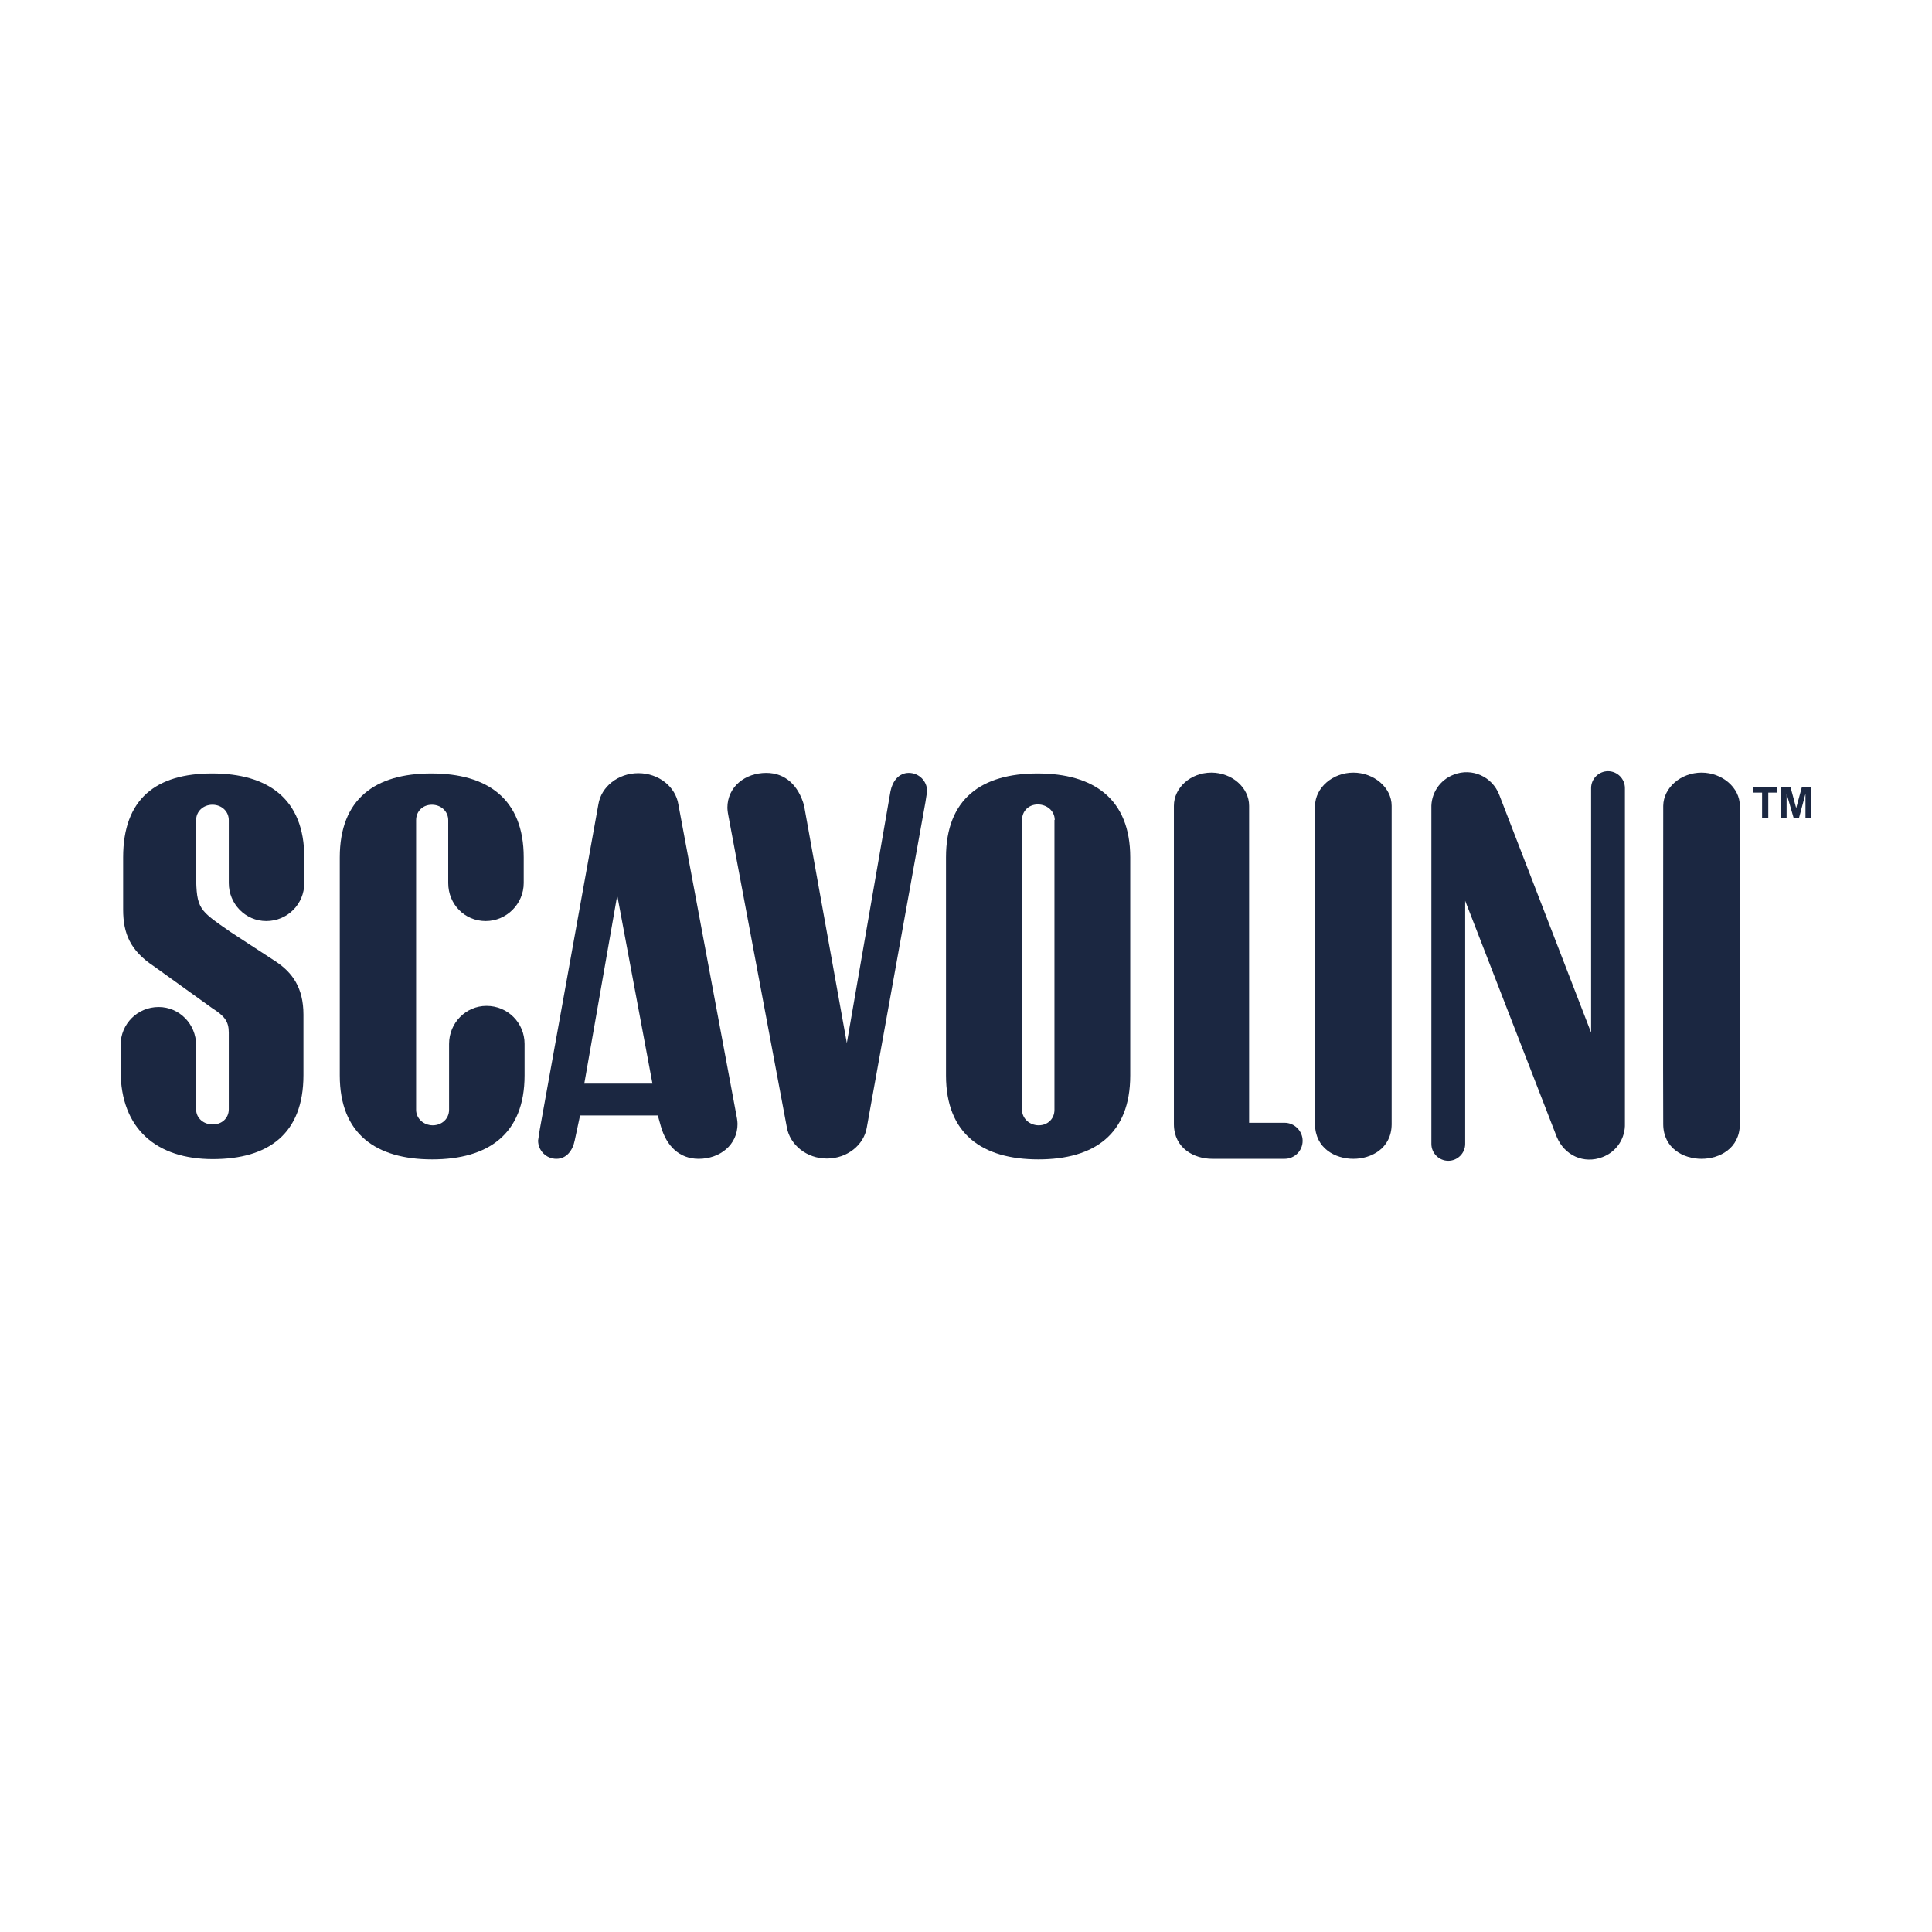<?xml version="1.0" encoding="UTF-8"?><svg id="layer" xmlns="http://www.w3.org/2000/svg" viewBox="0 0 652 652"><defs><style>.cls-1{fill:#1b2741;stroke-width:0px;}</style></defs><path class="cls-1" d="m71.598,261.021c-18.919,0-30.041,8.556-30.041,28.33v17.588c0,8.081,2.377,13.88,10.458,19.204l19.584,14.07c4.183,2.662,5.609,4.468,5.609,8.271v25.859c0,3.042-2.377,5.134-5.419,5.134-3.042,0-5.609-2.091-5.609-5.134v-21.676c0-7.035-5.609-12.834-12.644-12.834-7.13,0-12.834,5.704-12.834,12.834v8.651c0,19.774,12.264,29.851,31.087,29.851s30.612-8.556,30.612-28.33v-20.44c0-9.127-3.803-14.165-9.127-17.778l-15.591-10.172c-10.458-7.32-11.408-7.51-11.503-19.204v-18.443c0-3.042,2.472-5.229,5.514-5.229,3.042,0,5.514,2.187,5.514,5.229v21.2c0,7.035,5.609,12.834,12.644,12.834,7.13,0,12.834-5.704,12.834-12.834v-8.651c0-19.774-12.264-28.33-31.087-28.33Z"/><path class="cls-1" d="m164.194,339.452c-7.035,0-12.644,5.799-12.644,12.834v22.246c0,3.042-2.472,5.229-5.514,5.229-2.947,0-5.609-2.187-5.609-5.229v-97.73c0-3.042,2.282-5.229,5.324-5.229,3.042,0,5.514,2.187,5.514,5.229v21.2c0,7.13,5.514,12.834,12.644,12.834,7.035,0,12.834-5.799,12.834-12.834v-8.651c0-19.774-12.264-28.33-31.182-28.33s-30.897,8.556-30.897,28.33v73.583c0,19.774,12.264,28.33,31.182,28.33s31.182-8.556,31.182-28.33v-10.648c0-7.13-5.704-12.834-12.834-12.834Z"/><path class="cls-1" d="m306.701,260.831c-3.422,0-5.514,2.852-6.179,6.179l-14.736,84.991-14.45-80.237c-1.901-6.655-6.274-10.933-12.739-10.933-7.13,0-13.119,4.658-13.119,11.789,0,.76.285,2.662.475,3.422l19.584,104.385c1.046,5.989,6.75,10.553,13.5,10.553,6.845,0,12.549-4.563,13.5-10.553,0,0,19.204-106.571,19.774-109.708.475-3.137.57-3.708.57-3.708,0-3.422-2.757-6.179-6.179-6.179Z"/><path class="cls-1" d="m433.522,378.905h-11.979v-106.952c0-6.179-5.799-11.218-12.739-11.218-6.94,0-12.644,5.039-12.644,11.218v107.522c.095,8.081,6.845,11.598,12.929,11.598h24.433c3.327,0,6.084-2.662,6.084-6.084,0-3.327-2.757-6.084-6.084-6.084Z"/><path class="cls-1" d="m456.718,260.736c-6.94,0-12.834,5.039-12.929,11.218,0,0-.095,102.198,0,107.522.095,8.081,6.845,11.598,12.929,11.598,6.084,0,12.834-3.517,12.929-11.598v-107.522c0-6.179-5.989-11.218-12.929-11.218Z"/><path class="cls-1" d="m574.223,260.736c-6.94,0-12.834,5.039-12.929,11.218,0,0-.095,102.198,0,107.522.095,8.081,6.845,11.598,12.929,11.598,6.084,0,12.834-3.517,12.929-11.598.095-5.229,0-107.522,0-107.522,0-6.179-5.989-11.218-12.929-11.218Z"/><path class="cls-1" d="m542.66,260.26c-3.137,0-5.704,2.567-5.704,5.704v82.519l-30.992-80.237c-2.377-6.179-9.222-9.222-15.306-6.845-4.848,1.806-7.796,6.465-7.605,11.408v113.226c0,3.137,2.567,5.704,5.704,5.704,3.137,0,5.704-2.567,5.704-5.704v-82.044l30.897,79.667c2.662,6.37,9.222,9.222,15.401,6.845,4.848-1.806,7.796-6.465,7.605-11.408v-113.131c0-3.137-2.567-5.704-5.704-5.704Z"/><path class="cls-1" d="m228.935,271.479c-.951-5.989-6.655-10.553-13.5-10.553s-12.549,4.563-13.5,10.553l-19.774,109.708c-.475,3.137-.57,3.708-.57,3.708,0,3.422,2.757,6.179,6.179,6.179s5.514-2.852,6.179-6.179l1.806-8.461h26.239l1.046,3.708c1.901,6.655,6.274,10.933,12.739,10.933,7.13,0,13.119-4.658,13.119-11.788,0-.856-.285-2.662-.475-3.422l-19.489-104.385Zm-31.753,94.212l11.123-63.505,11.884,63.505h-23.006Z"/><path class="cls-1" d="m350.147,261.021c-18.919,0-30.897,8.556-30.897,28.33v73.583c0,19.774,12.264,28.33,31.182,28.33s30.992-8.556,30.992-28.33v-73.583c0-19.774-12.359-28.33-31.277-28.33Zm5.704,15.686v97.825c0,3.042-2.282,5.229-5.324,5.229-2.947,0-5.609-2.187-5.609-5.229v-97.825c0-3.042,2.282-5.229,5.324-5.229,3.042,0,5.704,2.187,5.704,5.229h-.095Z"/><polygon class="cls-1" points="608.067 265.679 606.165 272.714 604.264 265.679 601.032 265.679 601.032 275.947 601.032 276.042 602.933 276.042 602.933 267.866 605.31 276.042 607.116 276.042 609.303 267.866 609.303 275.947 611.299 275.947 611.299 265.679 608.067 265.679"/><polygon class="cls-1" points="591.525 267.486 594.662 267.486 594.662 275.947 596.754 275.947 596.754 267.486 599.796 267.486 599.796 265.679 591.525 265.679 591.525 267.486"/></svg>